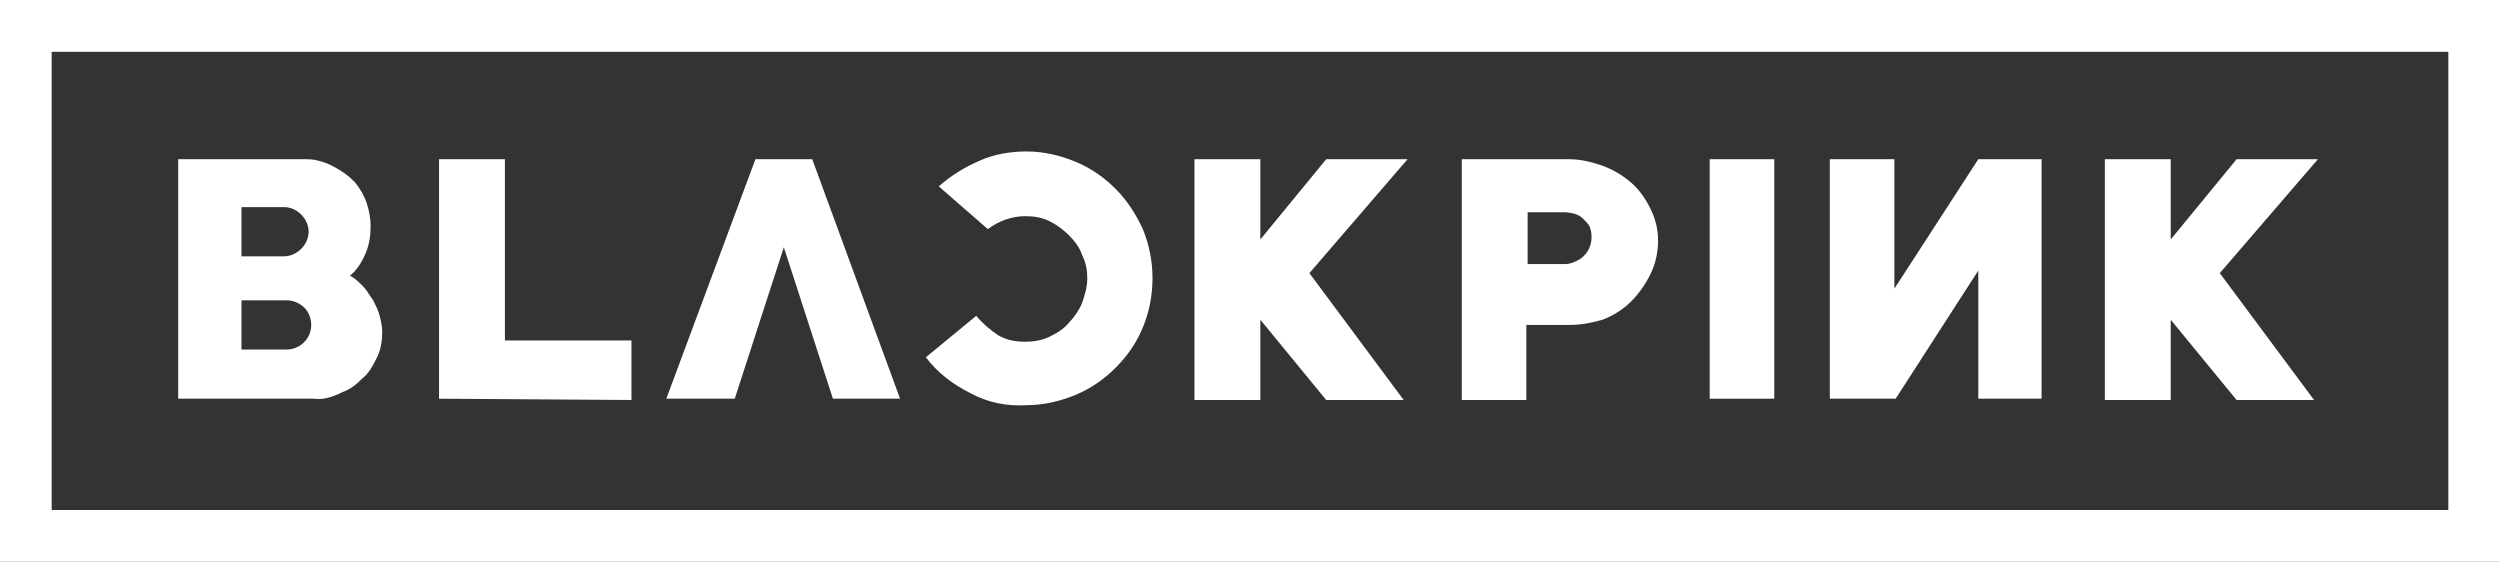 <svg xmlns="http://www.w3.org/2000/svg" fill="none" viewBox="0 0 178 40" height="40" width="178">
<rect x="0" y="0" width="178" height="40" fill="#333333" stroke="none"/>
<path fill="white" d="M22.342 28.387H12.688V11.336H21.606C21.974 11.336 22.25 11.336 22.618 11.429C22.985 11.521 23.261 11.613 23.629 11.797C23.997 11.982 24.273 12.166 24.549 12.35C24.824 12.535 25.1 12.811 25.284 12.995C25.652 13.456 25.928 13.917 26.112 14.47C26.296 15.023 26.387 15.576 26.387 16.129C26.387 16.774 26.296 17.419 26.02 18.064C25.744 18.71 25.376 19.263 24.916 19.631C25.284 19.816 25.56 20.092 25.836 20.369C26.112 20.645 26.296 21.014 26.571 21.383C26.755 21.751 26.939 22.12 27.031 22.488C27.123 22.857 27.215 23.226 27.215 23.595C27.215 24.24 27.123 24.885 26.847 25.438C26.571 25.991 26.296 26.544 25.836 26.912C25.376 27.373 24.916 27.742 24.365 27.926C23.629 28.295 22.985 28.479 22.342 28.387ZM20.227 14.746H17.193V18.249H20.227C21.147 18.249 21.974 17.419 21.974 16.498C21.974 15.576 21.147 14.746 20.227 14.746ZM20.411 21.383H17.193V24.885H20.411C21.331 24.885 22.158 24.148 22.158 23.134C22.158 22.673 21.974 22.212 21.698 21.936C21.331 21.567 20.871 21.383 20.411 21.383Z"></path>
<path fill="white" d="M31.26 28.387V11.336H35.949V24.24H44.96V28.479L31.26 28.387Z"></path>
<path fill="white" d="M57.832 11.336H53.786L47.442 28.387H52.315L55.809 17.604L59.303 28.387H64.084L57.832 11.336Z"></path>
<path fill="white" d="M69.141 28.018C67.853 27.373 66.75 26.544 65.922 25.438L69.508 22.488C69.968 23.041 70.52 23.502 71.071 23.871C71.715 24.24 72.359 24.332 73.002 24.332C73.554 24.332 74.197 24.24 74.749 23.963C75.301 23.687 75.76 23.41 76.128 22.949C76.496 22.581 76.864 22.028 77.047 21.567C77.231 21.014 77.415 20.461 77.415 19.816C77.415 19.263 77.323 18.71 77.047 18.157C76.864 17.604 76.496 17.143 76.128 16.774C75.76 16.405 75.301 16.037 74.749 15.76C74.197 15.484 73.646 15.392 73.002 15.392C71.991 15.392 71.071 15.76 70.336 16.313L66.842 13.272C67.669 12.535 68.681 11.889 69.784 11.429C70.796 10.968 71.991 10.783 73.094 10.783C74.289 10.783 75.484 11.06 76.588 11.521C77.691 11.982 78.611 12.627 79.438 13.456C80.266 14.286 80.909 15.3 81.369 16.313C82.288 18.525 82.288 21.106 81.369 23.318C80.909 24.424 80.266 25.346 79.438 26.175C78.611 27.005 77.691 27.65 76.588 28.111C75.484 28.571 74.289 28.848 73.094 28.848C71.715 28.94 70.336 28.664 69.141 28.018Z"></path>
<path fill="white" d="M93.229 19.447L99.941 28.479H94.425L89.736 22.765V28.479H85.046V11.336H89.736V17.051L94.425 11.336H100.217L93.229 19.447Z"></path>
<path fill="white" d="M111.802 23.134H108.676V28.479H104.079V11.336H111.71C112.537 11.336 113.273 11.521 114.1 11.797C114.836 12.074 115.479 12.442 116.123 12.995C116.675 13.456 117.134 14.101 117.502 14.839C117.87 15.576 118.054 16.313 118.054 17.143C118.054 17.972 117.87 18.802 117.502 19.539C117.134 20.276 116.675 20.922 116.123 21.475C115.571 22.028 114.836 22.488 114.1 22.765C113.457 22.949 112.629 23.134 111.802 23.134ZM111.434 15.115H108.768V18.802H111.434C111.71 18.802 111.986 18.71 112.169 18.617C112.629 18.433 112.997 18.064 113.181 17.604C113.365 17.143 113.365 16.59 113.181 16.129C113.089 15.945 112.905 15.76 112.721 15.576C112.537 15.392 112.353 15.3 112.077 15.207C111.986 15.207 111.71 15.115 111.434 15.115Z"></path>
<path fill="white" d="M121.731 28.387V11.336H126.328V28.387H121.731Z"></path>
<path fill="white" d="M130.282 28.387V11.336H134.879V20.553L140.855 11.336H145.361V28.387H140.855V19.263L134.971 28.387H130.282Z"></path>
<path fill="white" d="M158.049 19.447L164.76 28.479H159.244L154.555 22.765V28.479H149.866V11.336H154.555V17.051L159.244 11.336H165.036L158.049 19.447Z"></path>
<path fill="white" d="M178 40H0V0H178V40ZM3.678 36.313H174.322V3.687H3.678V36.313Z"></path>
</svg>
